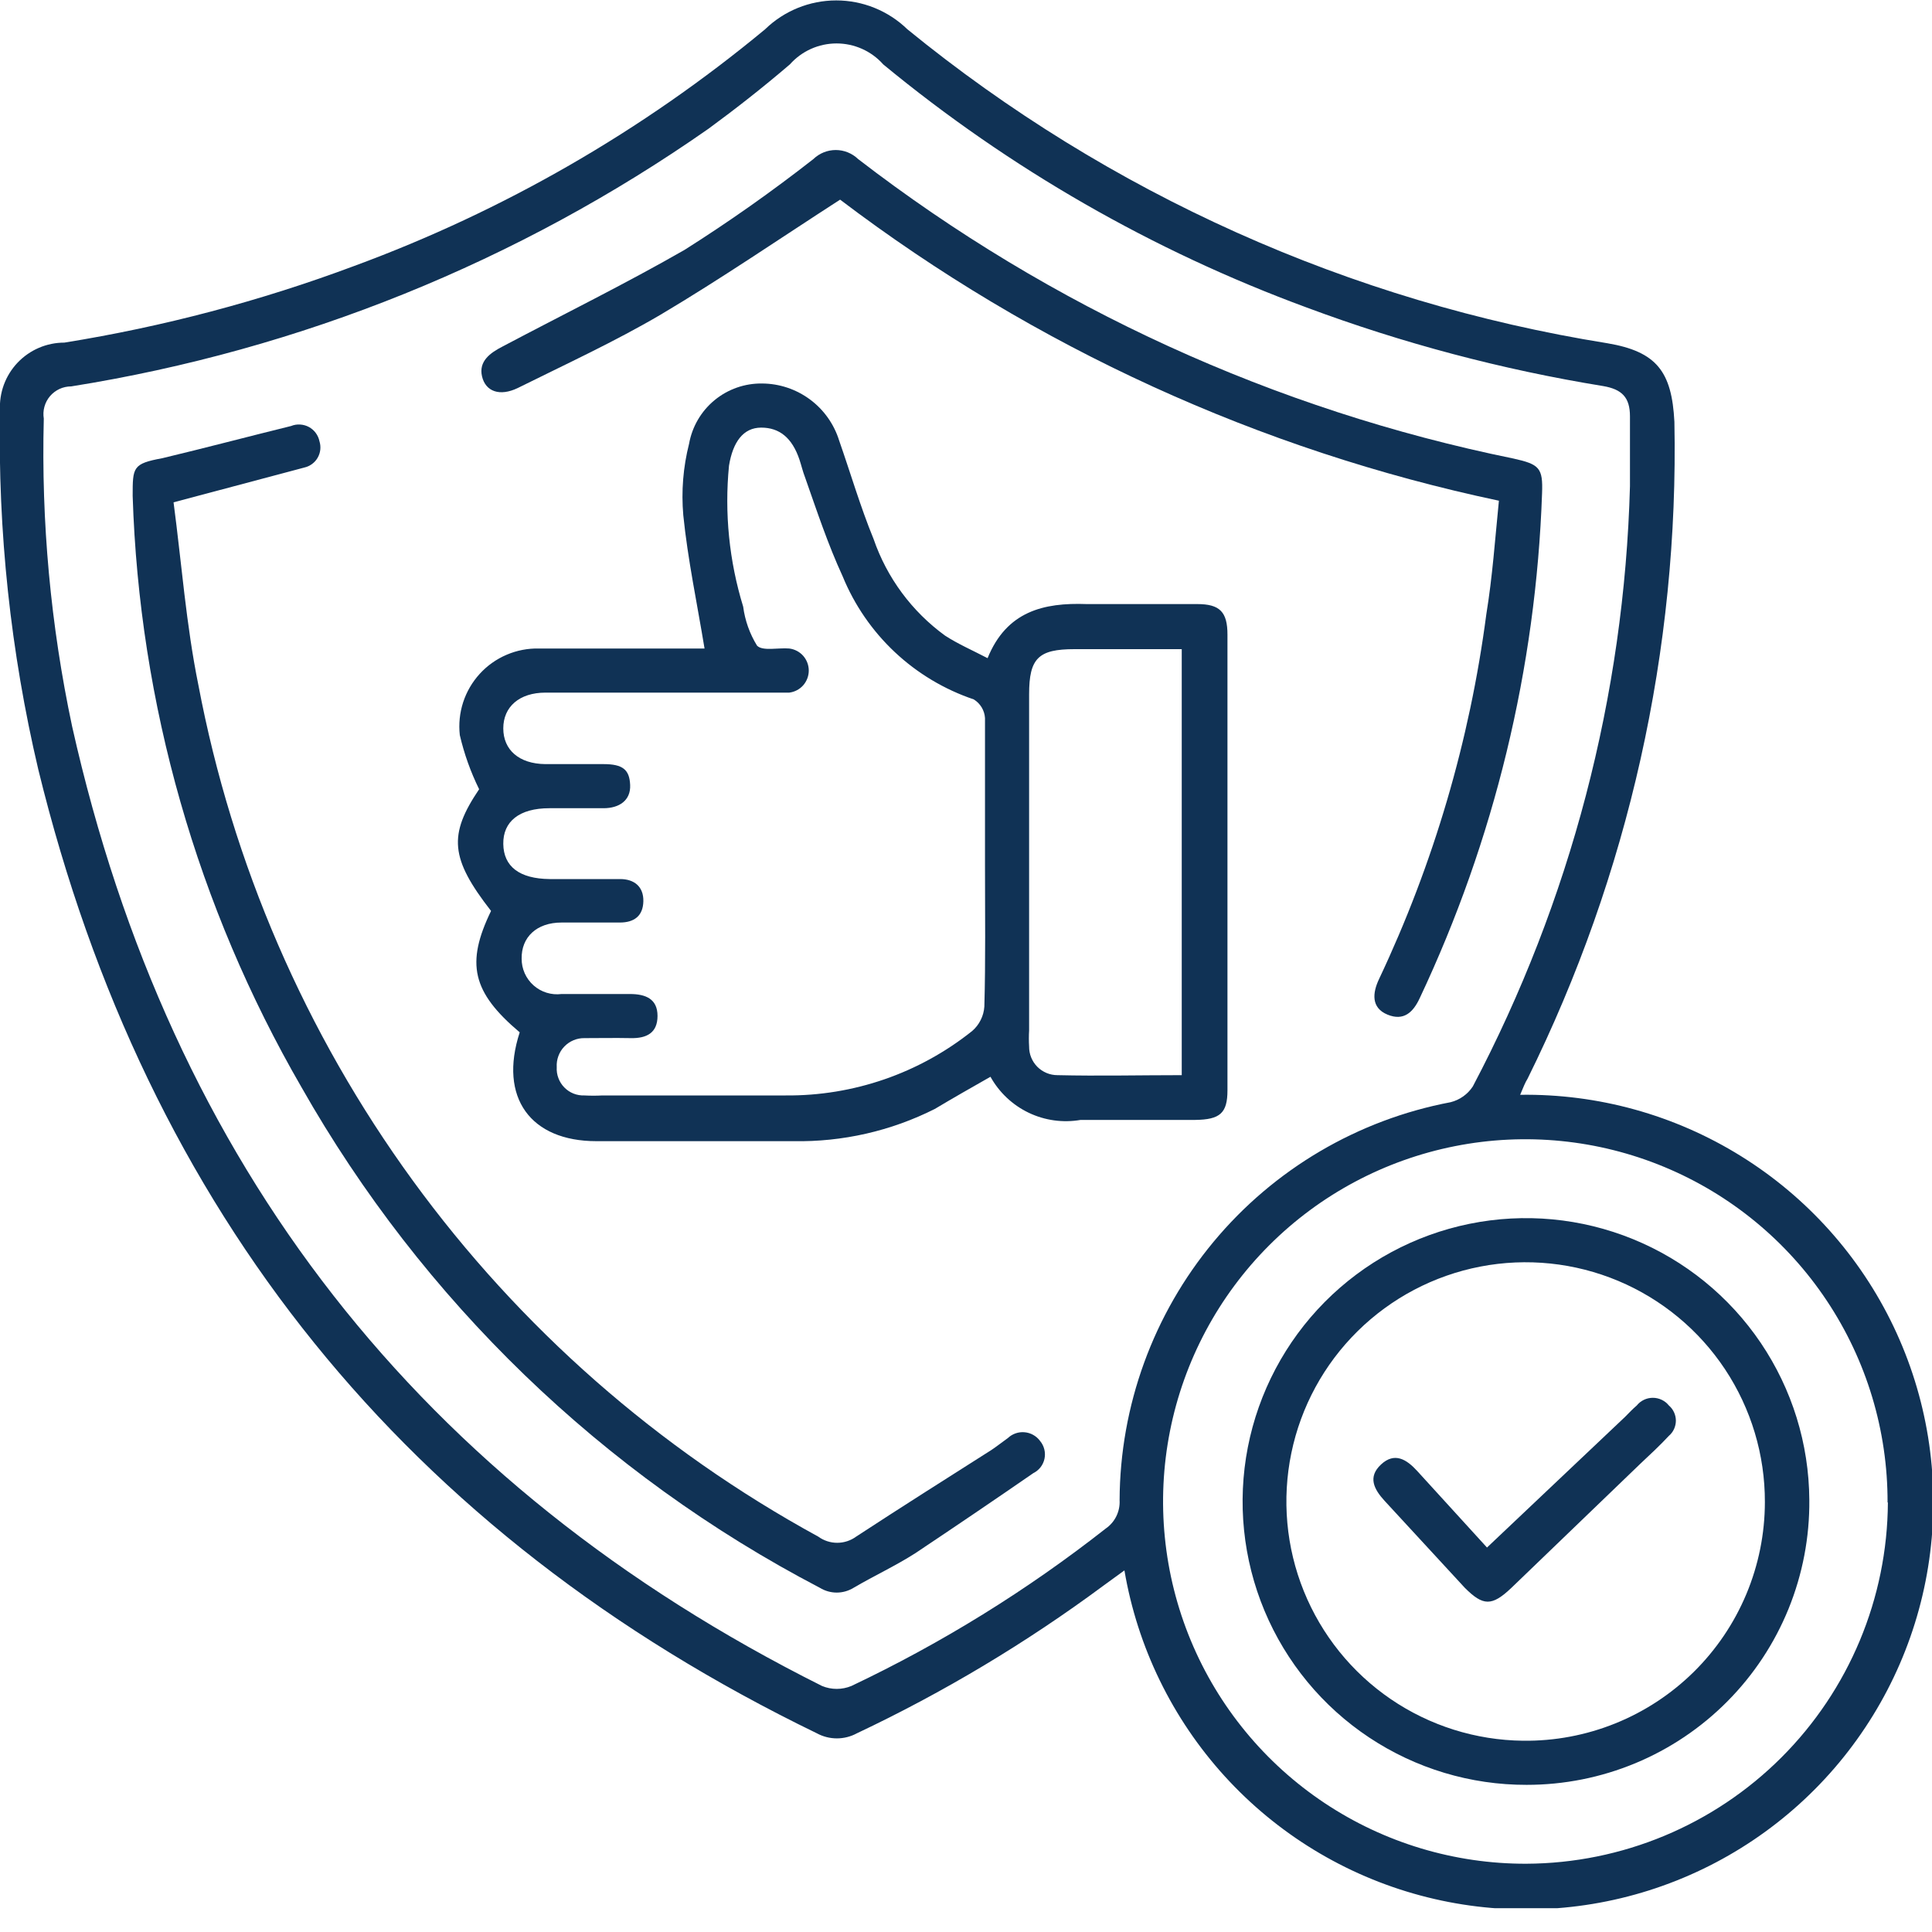 <svg xmlns="http://www.w3.org/2000/svg" width="60" height="60" viewBox="0 0 60 60" fill="none"><g clip-path="url(#clip0_3_186)"><g clip-path="url(#clip1_3_186)"><path d="M47.21 34C49.629 33.965 52.007 34.625 54.062 35.901C56.117 37.176 57.764 39.014 58.806 41.197C59.848 43.38 60.243 45.816 59.943 48.216C59.644 50.617 58.662 52.88 57.115 54.74C55.568 56.599 53.52 57.976 51.214 58.707C48.908 59.438 46.441 59.493 44.105 58.864C41.769 58.236 39.662 56.951 38.034 55.162C36.407 53.373 35.326 51.155 34.92 48.77L34.26 49.25C31.866 51.023 29.304 52.557 26.61 53.83C26.42 53.933 26.206 53.987 25.99 53.987C25.773 53.987 25.56 53.933 25.37 53.83C12.617 47.643 4.557 37.667 1.19 23.9C0.33 20.247 -0.07 16.502 -3.7984e-06 12.75C-0.015 12.478 0.026 12.206 0.119 11.951C0.213 11.695 0.358 11.462 0.545 11.264C0.733 11.067 0.958 10.909 1.208 10.802C1.458 10.695 1.728 10.64 2 10.64C5.071 10.146 8.086 9.349 11 8.26C15.639 6.552 19.954 4.066 23.76 0.91C24.352 0.335 25.145 0.013 25.97 0.013C26.795 0.013 27.588 0.335 28.18 0.91C34.441 6.019 41.941 9.382 49.92 10.66C51.45 10.92 51.92 11.54 52 13.1C52.141 20.168 50.577 27.165 47.44 33.5C47.37 33.61 47.31 33.76 47.21 34ZM50.62 15.1C50.62 14.48 50.62 13.7 50.62 12.93C50.62 12.34 50.37 12.09 49.79 11.99C46.648 11.479 43.563 10.662 40.58 9.55C35.803 7.791 31.357 5.239 27.43 2C27.248 1.795 27.025 1.631 26.775 1.519C26.525 1.407 26.254 1.349 25.98 1.349C25.706 1.349 25.435 1.407 25.185 1.519C24.935 1.631 24.712 1.795 24.53 2C23.7 2.71 22.86 3.37 22 4C16.094 8.131 9.327 10.867 2.21 12C2.085 12 1.962 12.027 1.848 12.079C1.735 12.132 1.634 12.208 1.553 12.303C1.472 12.398 1.413 12.51 1.38 12.63C1.346 12.751 1.34 12.877 1.36 13C1.277 16.21 1.573 19.419 2.24 22.56C5.293 36.187 13.057 46.12 25.53 52.36C25.822 52.48 26.148 52.48 26.44 52.36C29.247 51.029 31.897 49.389 34.34 47.47C34.481 47.373 34.595 47.24 34.67 47.086C34.745 46.932 34.78 46.761 34.77 46.59C34.782 43.657 35.814 40.819 37.69 38.563C39.565 36.308 42.168 34.776 45.05 34.23C45.334 34.159 45.58 33.984 45.74 33.74C48.774 27.983 50.444 21.605 50.62 15.1ZM58.62 46.66C58.626 44.432 57.97 42.253 56.736 40.399C55.503 38.544 53.746 37.097 51.689 36.242C49.632 35.387 47.368 35.162 45.183 35.595C42.998 36.028 40.99 37.1 39.415 38.675C37.84 40.25 36.768 42.258 36.335 44.443C35.902 46.628 36.127 48.892 36.982 50.949C37.837 53.006 39.284 54.763 41.139 55.997C42.993 57.23 45.172 57.886 47.4 57.88C50.373 57.867 53.22 56.681 55.323 54.58C57.426 52.479 58.614 49.633 58.63 46.66H58.62Z" fill="#103255"></path><path d="M16.14 32.06C14.66 30.81 14.46 29.92 15.25 28.29C13.98 26.66 13.92 25.93 14.88 24.51C14.616 23.975 14.415 23.411 14.28 22.83C14.241 22.487 14.277 22.14 14.383 21.811C14.49 21.483 14.666 21.181 14.899 20.926C15.132 20.671 15.417 20.469 15.734 20.334C16.052 20.198 16.395 20.132 16.74 20.14C18.47 20.14 20.19 20.14 21.88 20.14C21.65 18.74 21.36 17.38 21.22 16C21.155 15.255 21.216 14.505 21.4 13.78C21.495 13.25 21.775 12.77 22.191 12.428C22.607 12.085 23.131 11.902 23.67 11.91C24.205 11.913 24.724 12.087 25.154 12.405C25.584 12.723 25.901 13.17 26.06 13.68C26.41 14.68 26.72 15.74 27.13 16.74C27.545 17.944 28.32 18.991 29.35 19.74C29.75 20 30.19 20.19 30.67 20.44C31.26 18.99 32.4 18.71 33.75 18.76C34.89 18.76 36.04 18.76 37.18 18.76C37.88 18.76 38.12 19 38.12 19.71V33.86C38.12 34.57 37.89 34.77 37.12 34.78C35.94 34.78 34.75 34.78 33.56 34.78C33.012 34.875 32.448 34.797 31.946 34.557C31.445 34.317 31.03 33.926 30.76 33.44C30.16 33.78 29.6 34.1 29.03 34.44C27.67 35.125 26.163 35.468 24.64 35.44C22.64 35.44 20.56 35.44 18.52 35.44C16.48 35.44 15.48 34.09 16.14 32.06ZM30.59 26.86C30.59 25.34 30.59 23.86 30.59 22.3C30.583 22.182 30.547 22.068 30.486 21.967C30.425 21.866 30.341 21.781 30.24 21.72C29.328 21.412 28.492 20.912 27.79 20.253C27.087 19.593 26.535 18.791 26.17 17.9C25.71 16.9 25.38 15.9 25 14.82C24.93 14.64 24.89 14.46 24.83 14.28C24.6 13.59 24.2 13.28 23.64 13.28C23.08 13.28 22.76 13.73 22.64 14.46C22.495 15.935 22.645 17.424 23.08 18.84C23.136 19.269 23.283 19.682 23.51 20.05C23.68 20.23 24.18 20.11 24.51 20.14C24.677 20.16 24.832 20.241 24.944 20.367C25.055 20.494 25.117 20.656 25.117 20.825C25.117 20.994 25.055 21.156 24.944 21.283C24.832 21.409 24.677 21.49 24.51 21.51H16.94C16.13 21.51 15.63 21.95 15.63 22.62C15.63 23.29 16.12 23.72 16.93 23.73C17.54 23.73 18.14 23.73 18.74 23.73C19.34 23.73 19.55 23.9 19.57 24.38C19.59 24.86 19.23 25.1 18.74 25.1H17.06C16.13 25.1 15.62 25.51 15.63 26.21C15.64 26.91 16.13 27.29 17.07 27.3C17.8 27.3 18.53 27.3 19.26 27.3C19.69 27.3 19.99 27.53 19.98 27.99C19.97 28.45 19.69 28.65 19.25 28.65C18.64 28.65 18.04 28.65 17.44 28.65C16.66 28.65 16.19 29.11 16.2 29.77C16.199 29.927 16.231 30.082 16.295 30.226C16.359 30.369 16.453 30.498 16.57 30.602C16.688 30.706 16.826 30.784 16.976 30.83C17.126 30.876 17.284 30.89 17.44 30.87H19.56C20.05 30.87 20.42 31.02 20.42 31.55C20.42 32.08 20.08 32.25 19.59 32.24C19.1 32.23 18.59 32.24 18.15 32.24C18.033 32.238 17.917 32.261 17.81 32.306C17.702 32.351 17.605 32.418 17.524 32.503C17.443 32.587 17.381 32.687 17.341 32.797C17.3 32.907 17.283 33.023 17.29 33.14C17.283 33.256 17.3 33.372 17.341 33.48C17.381 33.589 17.444 33.688 17.525 33.771C17.606 33.854 17.703 33.919 17.811 33.962C17.919 34.005 18.034 34.024 18.15 34.02C18.337 34.03 18.523 34.03 18.71 34.02C20.61 34.02 22.5 34.02 24.4 34.02C26.503 34.038 28.547 33.332 30.19 32.02C30.301 31.925 30.391 31.809 30.456 31.678C30.522 31.548 30.56 31.406 30.57 31.26C30.61 29.86 30.59 28.36 30.59 26.86ZM36.7 33.39V20.16H33.37C32.25 20.16 31.96 20.44 31.96 21.56V32C31.95 32.166 31.95 32.334 31.96 32.5C31.959 32.616 31.98 32.732 32.024 32.84C32.068 32.948 32.132 33.046 32.214 33.129C32.296 33.212 32.394 33.277 32.501 33.322C32.608 33.367 32.724 33.39 32.84 33.39C34.12 33.42 35.39 33.39 36.7 33.39Z" fill="#103255"></path><path d="M5.39 15.6C5.64 17.49 5.78 19.4 6.16 21.27C7.213 26.828 9.486 32.083 12.815 36.657C16.143 41.23 20.445 45.009 25.41 47.72C25.581 47.845 25.788 47.913 26 47.913C26.212 47.913 26.419 47.845 26.59 47.72C27.98 46.81 29.39 45.92 30.79 45.03C30.97 44.91 31.13 44.78 31.3 44.66C31.369 44.595 31.451 44.545 31.541 44.514C31.63 44.483 31.726 44.471 31.82 44.48C31.915 44.488 32.007 44.517 32.089 44.563C32.172 44.61 32.244 44.673 32.3 44.75C32.363 44.825 32.408 44.914 32.432 45.01C32.456 45.105 32.458 45.205 32.438 45.301C32.418 45.397 32.376 45.488 32.316 45.566C32.255 45.643 32.178 45.706 32.09 45.75C30.883 46.583 29.66 47.413 28.42 48.24C27.81 48.63 27.14 48.94 26.51 49.31C26.352 49.407 26.17 49.459 25.985 49.459C25.8 49.459 25.618 49.407 25.46 49.31C18.708 45.785 13.118 40.385 9.36 33.76C6.125 28.166 4.324 21.859 4.12 15.4C4.12 14.51 4.12 14.4 5.04 14.23C6.38 13.91 7.7 13.56 9.04 13.23C9.128 13.194 9.223 13.178 9.318 13.184C9.413 13.189 9.506 13.214 9.59 13.259C9.674 13.304 9.747 13.367 9.804 13.443C9.861 13.519 9.901 13.607 9.92 13.7C9.947 13.785 9.956 13.874 9.947 13.963C9.938 14.051 9.91 14.136 9.866 14.214C9.822 14.291 9.762 14.358 9.69 14.411C9.619 14.463 9.537 14.501 9.45 14.52L9 14.64L5.39 15.6Z" fill="#103255"></path><path d="M46.55 15.55C39.124 13.98 32.137 10.787 26.09 6.2C24.2 7.42 22.39 8.66 20.52 9.77C19.09 10.61 17.57 11.31 16.08 12.05C15.52 12.32 15.08 12.16 14.97 11.69C14.86 11.22 15.22 10.96 15.61 10.76C17.5 9.76 19.43 8.81 21.26 7.76C22.64 6.887 23.975 5.946 25.26 4.94C25.447 4.76 25.696 4.659 25.955 4.659C26.214 4.659 26.463 4.76 26.65 4.94C32.635 9.552 39.596 12.733 47 14.24C47.81 14.42 47.92 14.53 47.89 15.32C47.702 20.75 46.408 26.086 44.09 31C43.89 31.43 43.6 31.72 43.09 31.51C42.58 31.3 42.62 30.84 42.83 30.4C44.522 26.819 45.646 22.997 46.16 19.07C46.35 17.91 46.43 16.75 46.55 15.55Z" fill="#103255"></path><path d="M47.41 55.43C45.671 55.434 43.969 54.922 42.521 53.96C41.072 52.998 39.941 51.628 39.27 50.023C38.6 48.418 38.42 46.651 38.753 44.944C39.087 43.237 39.918 41.667 41.143 40.432C42.368 39.198 43.931 38.354 45.635 38.007C47.34 37.66 49.108 37.826 50.718 38.484C52.328 39.142 53.707 40.262 54.681 41.703C55.655 43.144 56.18 44.841 56.19 46.58C56.201 47.739 55.981 48.889 55.545 49.963C55.108 51.037 54.463 52.014 53.646 52.837C52.83 53.66 51.858 54.313 50.788 54.758C49.717 55.203 48.569 55.431 47.41 55.43ZM54.81 46.65C54.814 45.183 54.383 43.748 53.573 42.525C52.762 41.303 51.608 40.347 50.255 39.779C48.903 39.212 47.412 39.057 45.972 39.335C44.532 39.613 43.206 40.311 42.161 41.342C41.117 42.372 40.401 43.688 40.104 45.125C39.807 46.561 39.941 48.054 40.491 49.414C41.041 50.774 41.98 51.941 43.192 52.768C44.404 53.595 45.833 54.044 47.3 54.06C48.281 54.072 49.255 53.889 50.165 53.522C51.075 53.155 51.903 52.611 52.602 51.922C53.3 51.233 53.855 50.412 54.234 49.507C54.613 48.602 54.809 47.631 54.81 46.65Z" fill="#103255"></path><path d="M46.18 48.06L50.47 44C50.59 43.88 50.7 43.76 50.83 43.65C50.89 43.575 50.966 43.514 51.053 43.473C51.139 43.431 51.234 43.41 51.33 43.41C51.426 43.41 51.521 43.431 51.607 43.473C51.694 43.514 51.77 43.575 51.83 43.65C51.898 43.708 51.952 43.78 51.989 43.861C52.026 43.943 52.046 44.031 52.046 44.12C52.046 44.209 52.026 44.297 51.989 44.379C51.952 44.46 51.898 44.532 51.83 44.59C51.55 44.89 51.24 45.18 50.94 45.46L46.94 49.31C46.33 49.89 46.06 49.88 45.49 49.31L43 46.61C42.67 46.25 42.47 45.87 42.89 45.48C43.31 45.09 43.68 45.32 44.01 45.68L46.18 48.06Z" fill="#103255"></path></g></g><defs><clipPath id="clip0_3_186"><rect width="60" height="60" fill="white"></rect></clipPath><clipPath id="clip1_3_186"><rect width="60" height="59.26" fill="white"></rect></clipPath></defs></svg>
